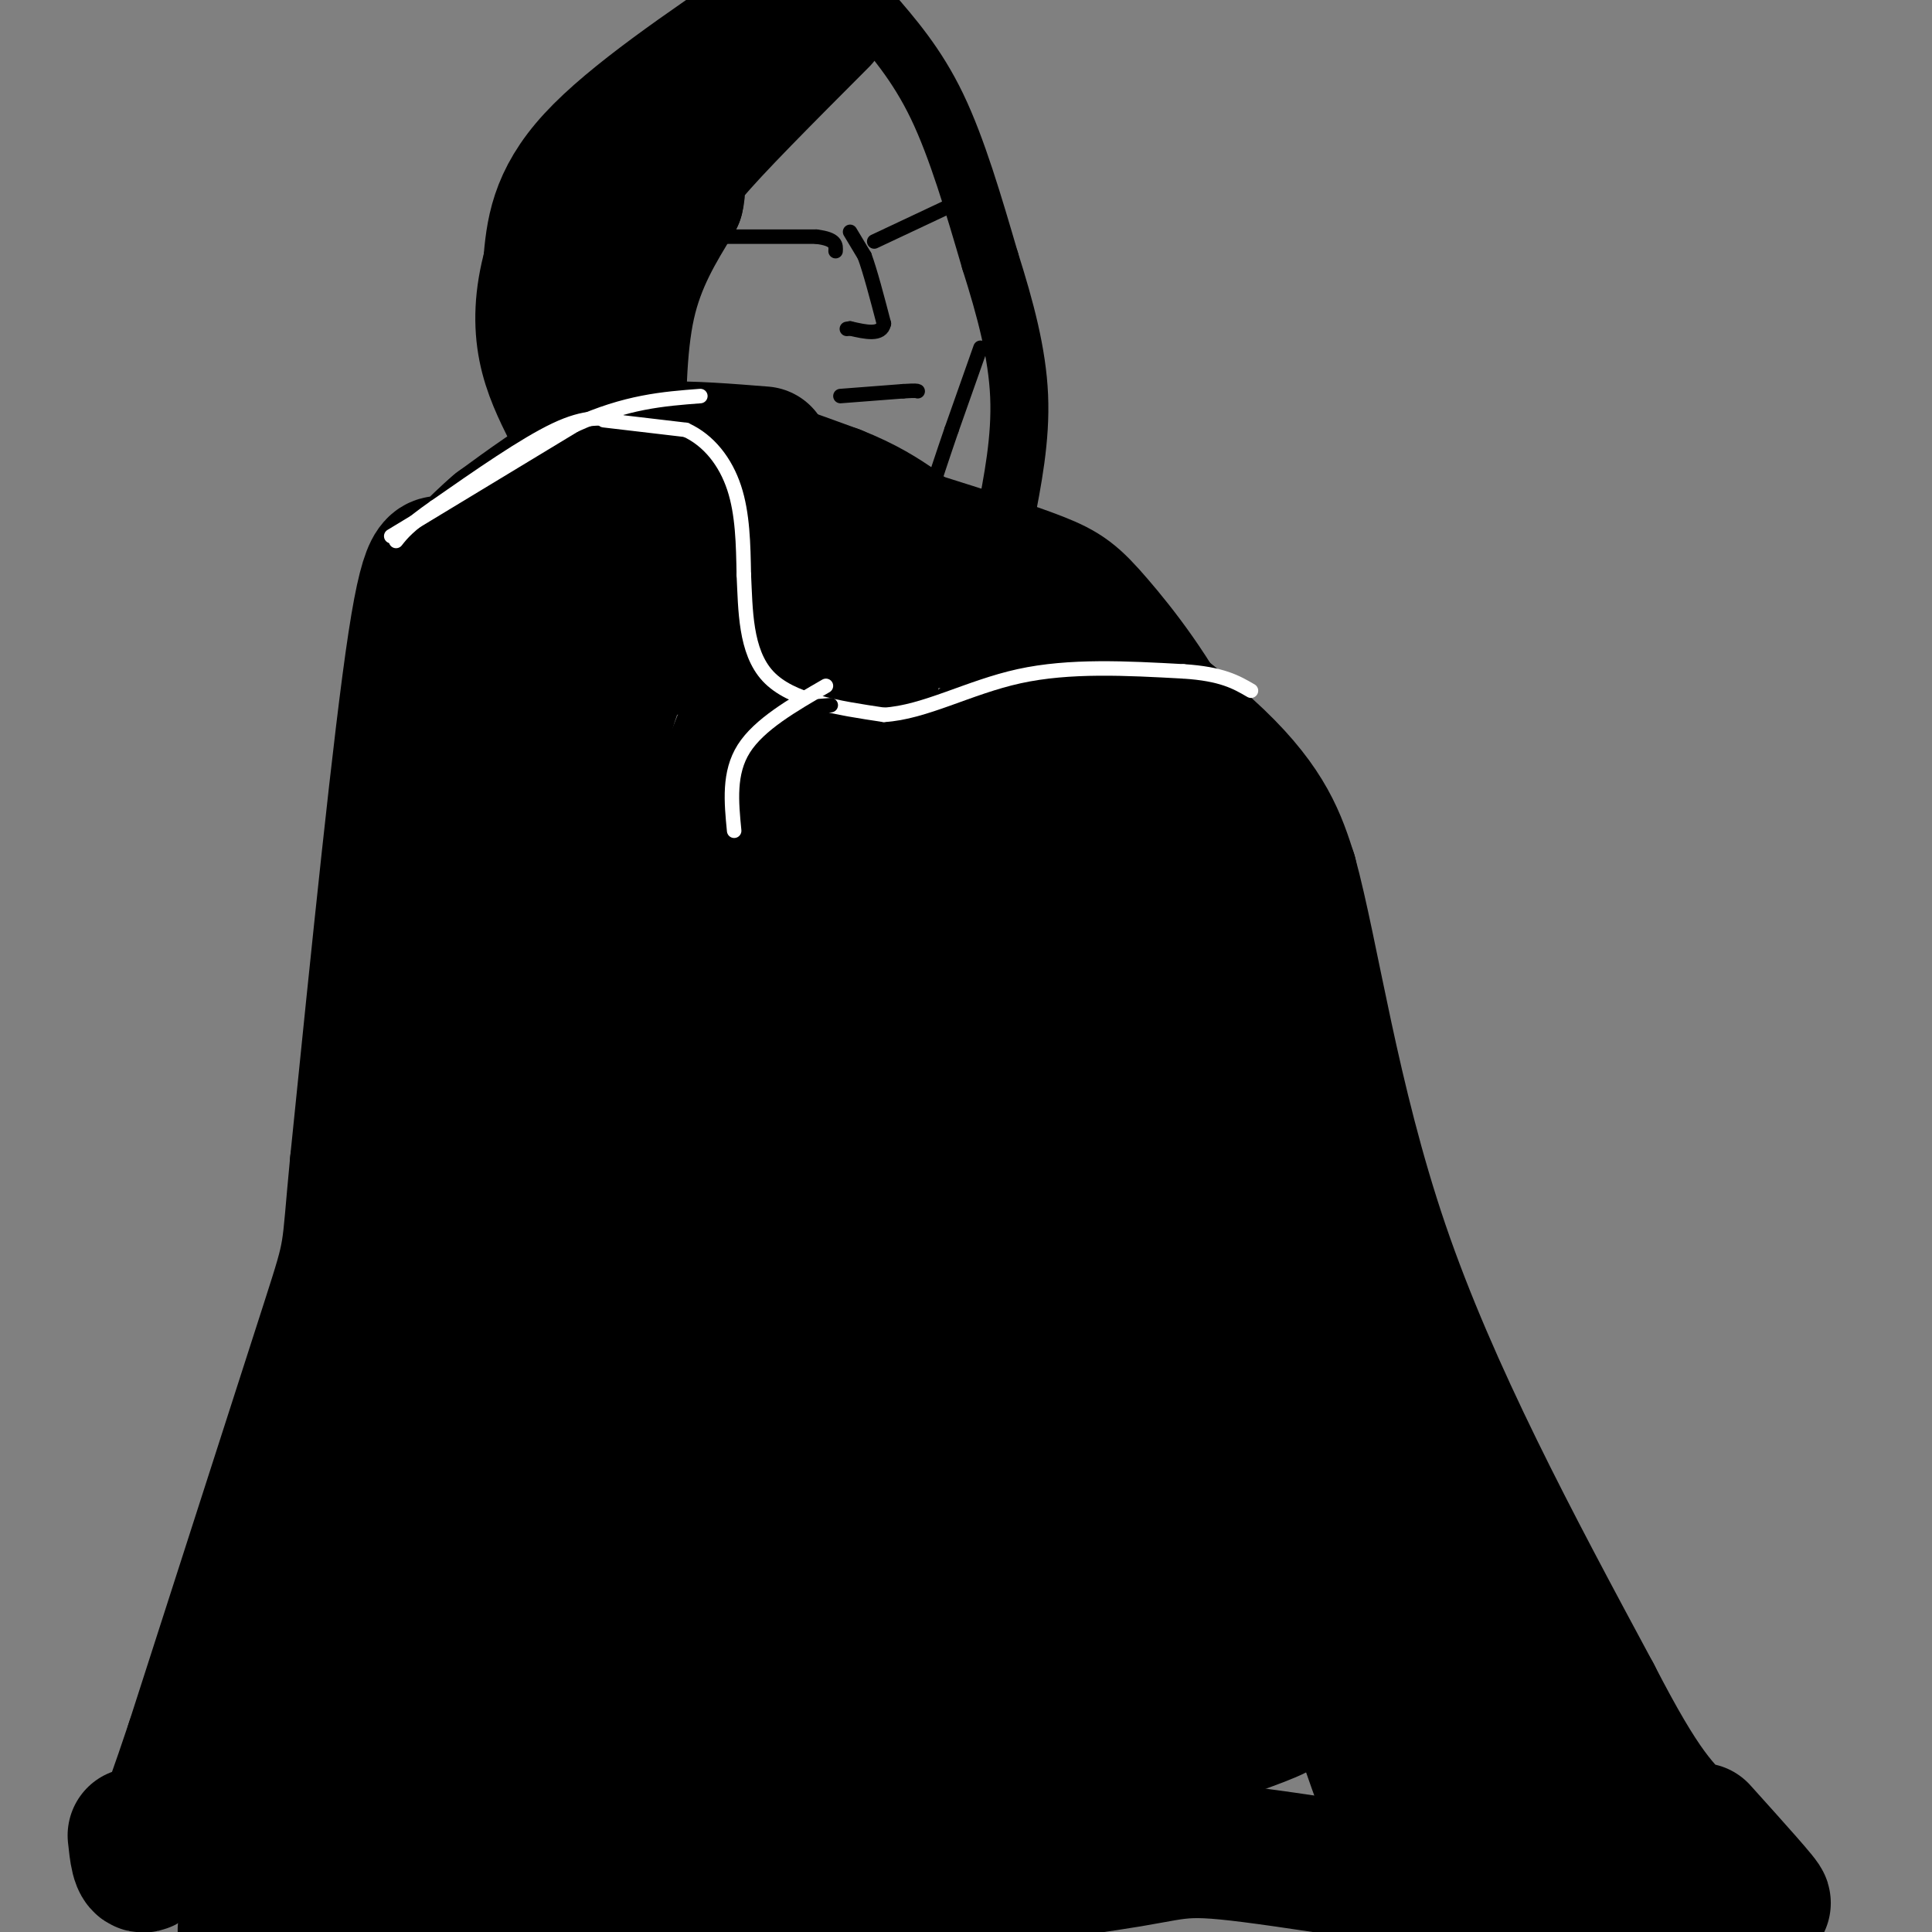 <svg viewBox='0 0 400 400' version='1.1' xmlns='http://www.w3.org/2000/svg' xmlns:xlink='http://www.w3.org/1999/xlink'><rect x="0" y="0" width="400" height="400" fill="#808080" stroke="none"/><g fill='none' stroke='rgb(0,0,0)' stroke-width='28' stroke-linecap='round' stroke-linejoin='round'><path d='M158,94c-7.489,-0.600 -14.978,-1.200 -21,-1c-6.022,0.200 -10.578,1.200 -16,4c-5.422,2.800 -11.711,7.400 -18,12'/><path d='M103,109c-4.774,4.000 -7.708,8.000 -10,8c-2.292,-0.000 -3.940,-4.000 -7,16c-3.060,20.000 -7.530,64.000 -12,108'/><path d='M74,241c-1.956,20.267 -0.844,16.933 -6,33c-5.156,16.067 -16.578,51.533 -28,87'/><path d='M40,361c-6.489,19.356 -8.711,24.244 -10,25c-1.289,0.756 -1.644,-2.622 -2,-6'/><path d='M137,126c0.000,0.000 71.000,3.000 71,3'/><path d='M208,129c11.119,-0.917 3.417,-4.708 9,0c5.583,4.708 24.452,17.917 35,28c10.548,10.083 12.774,17.042 15,24'/><path d='M267,181c4.600,16.711 8.600,46.489 19,77c10.400,30.511 27.200,61.756 44,93'/><path d='M330,351c10.286,19.940 14.000,23.292 20,29c6.000,5.708 14.286,13.774 15,14c0.714,0.226 -6.143,-7.387 -13,-15'/><path d='M135,135c-3.167,0.250 -6.333,0.500 -10,15c-3.667,14.500 -7.833,43.250 -12,72'/><path d='M113,222c-5.289,32.711 -12.511,78.489 -17,102c-4.489,23.511 -6.244,24.756 -8,26'/><path d='M88,350c-4.524,14.226 -11.833,36.792 -10,29c1.833,-7.792 12.810,-45.940 20,-68c7.190,-22.060 10.595,-28.030 14,-34'/><path d='M112,277c3.595,-12.298 5.583,-26.042 15,-54c9.417,-27.958 26.262,-70.131 33,-86c6.738,-15.869 3.369,-5.435 0,5'/><path d='M160,142c-2.583,21.274 -9.042,71.958 -19,112c-9.958,40.042 -23.417,69.440 -29,84c-5.583,14.560 -3.292,14.280 -1,14'/><path d='M111,352c-0.632,3.632 -1.714,5.710 0,4c1.714,-1.710 6.222,-7.210 10,-13c3.778,-5.790 6.827,-11.872 16,-39c9.173,-27.128 24.470,-75.304 33,-109c8.530,-33.696 10.294,-52.913 11,-60c0.706,-7.087 0.353,-2.043 0,3'/><path d='M181,138c-1.069,3.051 -3.740,9.179 -4,25c-0.260,15.821 1.892,41.337 0,66c-1.892,24.663 -7.826,48.475 -11,70c-3.174,21.525 -3.587,40.762 -4,60'/><path d='M162,359c-1.702,14.702 -3.958,21.458 0,6c3.958,-15.458 14.131,-53.131 22,-92c7.869,-38.869 13.435,-78.935 19,-119'/><path d='M203,154c5.737,-8.863 10.579,28.480 13,45c2.421,16.520 2.421,12.217 3,25c0.579,12.783 1.737,42.652 0,67c-1.737,24.348 -6.368,43.174 -11,62'/><path d='M208,353c-2.315,0.774 -2.601,-28.293 0,-51c2.601,-22.707 8.089,-39.056 10,-63c1.911,-23.944 0.245,-55.485 1,-76c0.755,-20.515 3.930,-30.004 7,-29c3.070,1.004 6.035,12.502 9,24'/><path d='M235,158c5.310,25.036 14.083,75.625 24,118c9.917,42.375 20.976,76.536 27,93c6.024,16.464 7.012,15.232 8,14'/><path d='M294,383c4.385,8.293 11.349,22.026 4,5c-7.349,-17.026 -29.011,-64.811 -40,-90c-10.989,-25.189 -11.305,-27.782 -13,-46c-1.695,-18.218 -4.770,-52.062 -6,-65c-1.230,-12.938 -0.615,-4.969 0,3'/><path d='M239,190c1.405,33.107 4.917,114.375 6,152c1.083,37.625 -0.262,31.607 -2,28c-1.738,-3.607 -3.869,-4.804 -6,-6'/><path d='M237,364c-6.351,-12.029 -19.228,-39.100 -26,-65c-6.772,-25.900 -7.439,-50.627 -9,-48c-1.561,2.627 -4.018,32.608 -9,57c-4.982,24.392 -12.491,43.196 -20,62'/><path d='M173,370c-5.357,18.179 -8.750,32.625 -10,19c-1.250,-13.625 -0.357,-55.321 -2,-70c-1.643,-14.679 -5.821,-2.339 -10,10'/><path d='M151,329c-5.662,10.746 -14.817,32.612 -24,47c-9.183,14.388 -18.396,21.297 -23,24c-4.604,2.703 -4.601,1.201 -1,-7c3.601,-8.201 10.801,-23.100 18,-38'/><path d='M121,355c1.368,-3.850 -4.211,5.525 -14,16c-9.789,10.475 -23.789,22.051 -30,20c-6.211,-2.051 -4.632,-17.729 -3,-31c1.632,-13.271 3.316,-24.136 5,-35'/><path d='M79,325c4.681,-22.171 13.884,-60.097 19,-83c5.116,-22.903 6.147,-30.781 6,-41c-0.147,-10.219 -1.470,-22.777 0,-37c1.470,-14.223 5.735,-30.112 10,-46'/><path d='M114,118c3.923,-11.429 8.732,-17.002 12,-20c3.268,-2.998 4.995,-3.423 8,-4c3.005,-0.577 7.287,-1.308 14,0c6.713,1.308 15.856,4.654 25,8'/><path d='M173,102c6.333,2.500 9.667,4.750 13,7'/><path d='M144,98c5.167,4.667 10.333,9.333 15,12c4.667,2.667 8.833,3.333 13,4'/><path d='M172,114c2.333,0.667 1.667,0.333 1,0'/><path d='M191,112c9.232,2.911 18.464,5.821 24,8c5.536,2.179 7.375,3.625 12,9c4.625,5.375 12.036,14.679 18,27c5.964,12.321 10.482,27.661 15,43'/><path d='M260,199c5.538,15.888 11.885,34.108 15,50c3.115,15.892 3.000,29.456 6,44c3.000,14.544 9.115,30.070 15,43c5.885,12.930 11.538,23.266 18,32c6.462,8.734 13.731,15.867 21,23'/><path d='M335,391c9.408,5.619 22.429,8.166 8,6c-14.429,-2.166 -56.308,-9.045 -77,-12c-20.692,-2.955 -20.198,-1.987 -32,0c-11.802,1.987 -35.901,4.994 -60,8'/><path d='M174,393c-19.378,2.632 -37.823,5.211 -63,7c-25.177,1.789 -57.086,2.789 -60,0c-2.914,-2.789 23.167,-9.368 59,-17c35.833,-7.632 81.416,-16.316 127,-25'/><path d='M237,358c28.649,-5.456 36.772,-6.596 18,0c-18.772,6.596 -64.439,20.930 -67,21c-2.561,0.070 37.982,-14.123 56,-22c18.018,-7.877 13.509,-9.439 9,-11'/><path d='M253,346c1.064,-2.094 -0.777,-1.829 2,-4c2.777,-2.171 10.171,-6.777 -6,0c-16.171,6.777 -55.906,24.936 -86,34c-30.094,9.064 -50.547,9.032 -71,9'/><path d='M92,385c-16.262,1.655 -21.417,1.292 -26,1c-4.583,-0.292 -8.595,-0.512 -6,-12c2.595,-11.488 11.798,-34.244 21,-57'/><path d='M81,317c4.667,-11.167 5.833,-10.583 7,-10'/><path d='M131,109c0.000,0.000 1.000,1.000 1,1'/><path d='M128,95c0.000,-11.500 0.000,-23.000 2,-32c2.000,-9.000 6.000,-15.500 10,-22'/><path d='M140,41c1.022,-4.178 -1.422,-3.622 3,-9c4.422,-5.378 15.711,-16.689 27,-28'/><path d='M161,4c-15.083,10.250 -30.167,20.500 -38,29c-7.833,8.500 -8.417,15.250 -9,22'/><path d='M114,55c-1.844,6.622 -1.956,12.178 -1,17c0.956,4.822 2.978,8.911 5,13'/></g>
<g fill='none' stroke='rgb(0,0,0)' stroke-width='12' stroke-linecap='round' stroke-linejoin='round'><path d='M180,2c4.917,5.667 9.833,11.333 14,20c4.167,8.667 7.583,20.333 11,32'/><path d='M205,54c3.178,10.044 5.622,19.156 6,28c0.378,8.844 -1.311,17.422 -3,26'/></g>
<g fill='none' stroke='rgb(255,255,255)' stroke-width='3' stroke-linecap='round' stroke-linejoin='round'><path d='M125,87c0.000,0.000 17.000,2.000 17,2'/><path d='M142,89c4.778,2.178 8.222,6.622 10,12c1.778,5.378 1.889,11.689 2,18'/><path d='M154,119c0.356,7.111 0.244,15.889 5,21c4.756,5.111 14.378,6.556 24,8'/><path d='M183,148c8.444,-0.489 17.556,-5.711 28,-8c10.444,-2.289 22.222,-1.644 34,-1'/><path d='M245,139c8.000,0.500 11.000,2.250 14,4'/><path d='M128,87c-3.333,-0.500 -6.667,-1.000 -13,2c-6.333,3.000 -15.667,9.500 -25,16'/><path d='M90,105c-5.500,3.833 -6.750,5.417 -8,7'/><path d='M81,111c0.000,0.000 38.000,-23.000 38,-23'/><path d='M119,88c10.667,-4.833 18.333,-5.417 26,-6'/></g>
<g fill='none' stroke='rgb(0,0,0)' stroke-width='3' stroke-linecap='round' stroke-linejoin='round'><path d='M176,48c0.000,0.000 3.000,5.000 3,5'/><path d='M179,53c1.167,3.167 2.583,8.583 4,14'/><path d='M183,67c-0.500,2.500 -3.750,1.750 -7,1'/><path d='M176,68c-1.167,0.167 -0.583,0.083 0,0'/><path d='M148,49c0.000,0.000 21.000,0.000 21,0'/><path d='M169,49c4.167,0.500 4.083,1.750 4,3'/><path d='M181,50c0.000,0.000 17.000,-8.000 17,-8'/><path d='M174,82c0.000,0.000 13.000,-1.000 13,-1'/><path d='M187,81c2.667,-0.167 2.833,-0.083 3,0'/><path d='M203,72c0.000,0.000 -6.000,17.000 -6,17'/><path d='M197,89c-1.833,5.333 -3.417,10.167 -5,15'/><path d='M172,146c-3.470,0.262 -6.940,0.524 -10,2c-3.060,1.476 -5.708,4.167 -8,7c-2.292,2.833 -4.226,5.810 -5,9c-0.774,3.190 -0.387,6.595 0,10'/><path d='M149,174c0.000,1.667 0.000,0.833 0,0'/></g>
<g fill='none' stroke='rgb(255,255,255)' stroke-width='3' stroke-linecap='round' stroke-linejoin='round'><path d='M171,142c-6.917,4.000 -13.833,8.000 -17,13c-3.167,5.000 -2.583,11.000 -2,17'/></g>
</svg>